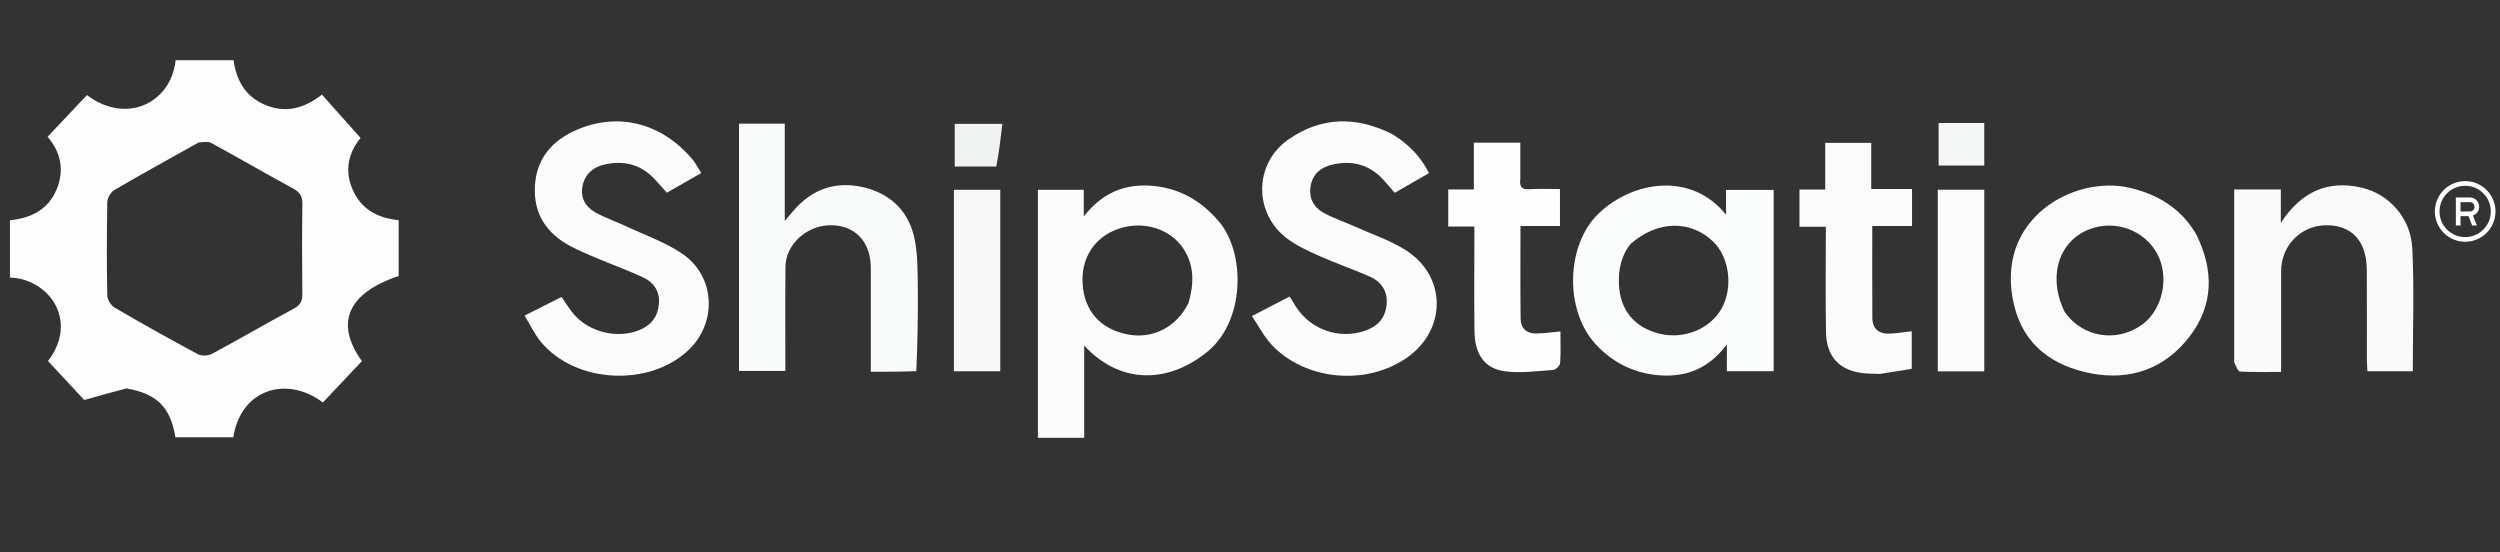 <svg width="1005" height="222" viewBox="0 0 1005 222" fill="none" xmlns="http://www.w3.org/2000/svg">
<rect x="0" y="0" width="1005" height="222" fill="#333333" stroke="none"/>
<g clip-path="url(#clip0_1_28)">
<path d="M50.82 156.139C45.293 157.569 40.179 159.02 33.87 160.811C29.731 156.356 24.537 150.765 19.295 145.124C31.821 128.819 19.576 112.038 3.995 111.577C3.995 107.831 3.995 104.054 3.995 100.278C3.995 96.47 3.995 92.662 3.995 88.557C12.474 87.671 19.26 84.323 22.67 76.336C26.076 68.357 24.367 61.069 19.127 54.984C24.519 49.271 29.756 43.723 34.948 38.223C50.632 50.089 68.713 41.632 70.606 24.188C78.209 24.188 85.837 24.188 93.873 24.188C95.031 32.395 98.749 39.071 106.999 42.335C115.057 45.524 122.282 43.579 129.424 38.036C134.54 43.78 139.599 49.459 144.954 55.472C140.411 60.907 138.259 68.07 141.702 76.087C145.129 84.07 151.715 87.67 160.262 88.499C160.262 96.116 160.262 103.551 160.262 110.953C139.662 117.834 134.532 130.023 145.486 145.168C140.211 150.757 134.97 156.309 129.786 161.801C115.646 150.987 96.845 156.098 93.789 175.787C86.028 175.787 78.258 175.787 70.526 175.787C68.508 163.689 63.155 158.294 50.82 156.139ZM79.8 57.301C68.5 63.626 57.146 69.859 45.966 76.391C44.517 77.238 43.164 79.612 43.132 81.306C42.894 93.79 42.892 106.283 43.135 118.767C43.167 120.445 44.575 122.784 46.035 123.637C57.07 130.083 68.227 136.326 79.49 142.363C80.967 143.155 83.621 143.092 85.12 142.288C96.239 136.324 107.145 129.967 118.256 123.99C120.92 122.557 121.567 120.834 121.54 118.064C121.422 106.076 121.383 94.084 121.563 82.098C121.609 79.037 120.642 77.324 117.96 75.861C106.887 69.82 95.959 63.513 84.894 57.454C83.688 56.794 81.948 57.11 79.8 57.301Z" fill="#FCFDFC"/>
<path d="M425.995 176.006C422.859 176.006 420.21 176.006 417.242 176.006C417.242 142.742 417.242 109.679 417.242 76.304C423.164 76.304 429.229 76.304 435.676 76.304C435.676 79.42 435.676 82.511 435.676 87.013C443.408 77.122 452.706 73.665 463.815 74.76C474.696 75.832 483.317 81.067 490.191 89.282C500.655 101.787 500.636 129.041 485.265 141.474C469.006 154.625 449.848 154.161 435.842 138.901C435.842 145.452 435.842 151.349 435.842 157.246C435.842 163.236 435.842 169.226 435.842 176.006C432.638 176.006 429.561 176.006 425.995 176.006ZM477.757 121.841C479.954 114.386 480.245 107.019 475.894 100.21C470.624 91.96 459.702 88.608 449.802 91.919C440.03 95.187 434.45 103.757 435.22 114.318C436.013 125.197 442.426 132.321 453.336 134.443C463.31 136.383 472.92 131.603 477.757 121.841Z" fill="#FCFCFC"/>
<path d="M559.909 54.056C566.263 57.989 571.086 62.871 574.453 69.589C569.842 72.243 565.412 74.793 560.679 77.517C559.083 75.676 557.63 73.922 556.096 72.242C550.509 66.122 543.51 64.358 535.653 66.162C531.215 67.181 527.788 69.734 526.901 74.64C526.019 79.524 528.004 83.305 532.121 85.566C536.166 87.787 540.618 89.258 544.848 91.155C551.646 94.202 558.864 96.612 565.101 100.561C581.675 111.055 581.644 132.664 565.472 143.869C549.053 155.245 524.494 152.923 511.059 138.436C508.096 135.241 506.061 131.186 503.278 127.049C508.764 124.21 513.434 121.793 518.425 119.21C519.323 120.657 520.146 122.029 521.014 123.372C526.94 132.54 538.287 136.498 548.582 133.015C553.575 131.326 556.797 128.164 557.389 122.707C557.992 117.144 555.429 113.298 550.575 111.153C544.059 108.274 537.29 105.967 530.78 103.075C526.255 101.066 521.622 98.979 517.666 96.071C503.88 85.936 503.953 65.751 518.037 56.004C531.225 46.876 545.322 46.59 559.909 54.056Z" fill="#FBFCFB"/>
<path d="M368.363 149.213C362.162 149.445 356.36 149.445 350.059 149.445C350.059 137.138 350.059 125.194 350.058 113.25C350.058 111.083 350.117 108.915 350.039 106.751C349.676 96.67 343.291 90.381 333.63 90.541C324.215 90.697 315.854 98.32 315.759 107.209C315.612 121.032 315.72 134.858 315.72 149.104C309.466 149.104 303.412 149.104 297.083 149.104C297.083 116.138 297.083 83.054 297.083 49.721C303.135 49.721 309.055 49.721 315.473 49.721C315.473 62.381 315.473 74.945 315.473 88.791C317.188 86.788 318.068 85.759 318.948 84.73C326.627 75.757 336.446 72.575 347.686 75.423C358.781 78.234 365.907 85.743 367.867 97.11C368.96 103.454 368.899 110.035 368.96 116.513C369.062 127.334 368.845 138.158 368.363 149.213Z" fill="#F9FAFA"/>
<path d="M279.039 64.891C280.061 66.568 280.911 67.943 281.911 69.56C277.159 72.273 272.721 74.807 268.069 77.463C266.173 75.362 264.487 73.354 262.655 71.488C257.13 65.861 250.346 64.439 242.905 66.167C238.402 67.213 235.126 70.006 234.178 74.771C233.249 79.441 235.306 83.103 239.189 85.302C243.194 87.571 247.641 89.047 251.825 91.018C259.453 94.611 267.651 97.418 274.496 102.162C287.511 111.181 288.318 129.491 277.071 140.441C261.356 155.74 231.295 154.262 217.375 137.341C214.903 134.336 213.21 130.691 210.87 126.873C216.253 124.158 220.916 121.807 225.735 119.376C227.373 121.719 228.738 123.97 230.392 125.984C236.58 133.518 248.245 136.39 257.18 132.635C261.895 130.654 264.554 127.128 264.898 121.952C265.227 117.013 262.802 113.51 258.611 111.545C252.767 108.804 246.665 106.619 240.711 104.108C236.891 102.497 233.027 100.936 229.376 98.989C219.74 93.847 214.393 85.99 215.041 74.754C215.689 63.516 222.133 56.326 232 52.121C249.06 44.85 266.793 49.714 279.039 64.891Z" fill="#FBFCFB"/>
<path d="M713.007 135.989C713.007 140.64 713.007 144.794 713.007 149.232C706.698 149.232 700.627 149.232 694.199 149.232C694.199 145.881 694.199 142.777 694.199 138.444C686.954 148.154 677.892 151.656 667.201 150.878C656.988 150.135 648.259 145.817 641.382 138.298C628.762 124.5 629.595 98.255 642.682 85.798C656.61 72.54 680.059 69.061 693.87 86.323C693.87 82.789 693.87 79.761 693.87 76.364C700.345 76.364 706.397 76.364 713.007 76.364C713.007 95.998 713.007 115.745 713.007 135.989ZM655.482 98.076C651.63 102.867 650.558 108.414 650.827 114.414C651.286 124.673 657.048 131.698 667.234 134.175C676.98 136.545 687.561 132.201 692.114 123.96C696.768 115.538 695.251 103.489 688.743 97.179C679.666 88.378 666.293 88.525 655.482 98.076Z" fill="#FBFCFC"/>
<path d="M882.868 94.17C890.098 108.703 889.874 122.776 880.138 135.384C870.303 148.12 856.541 153.132 840.673 150.105C825.18 147.149 813.504 138.732 809.665 122.694C801.334 87.88 833.978 70.124 856.436 75.554C867.534 78.237 876.744 83.736 882.868 94.17ZM829.953 125.327C830.676 126.235 831.331 127.208 832.132 128.042C839.894 136.121 852.067 137.109 861.209 130.429C869.413 124.436 872.191 111.348 867.229 102.071C862.153 92.581 850.467 88.256 840.195 92.064C827.686 96.702 823.026 111.049 829.953 125.327Z" fill="#FBFBFB"/>
<path d="M898.152 145.659C898.152 122.259 898.152 99.323 898.152 76.152C904.523 76.152 910.453 76.152 916.89 76.152C916.89 80.111 916.89 84.148 916.89 89.579C925.204 76.904 935.846 72.361 949.241 75.409C960.311 77.927 969.114 87.555 969.729 99.668C970.562 116.07 969.937 132.545 969.937 149.258C963.984 149.258 958.074 149.258 951.71 149.258C951.629 147.587 951.486 145.985 951.484 144.382C951.464 132.392 951.541 120.402 951.453 108.414C951.369 96.949 945.44 90.51 935.222 90.545C925.036 90.58 917.031 98.665 917.016 108.977C916.997 122.291 917.011 135.604 917.011 149.513C911.358 149.513 905.907 149.656 900.48 149.362C899.648 149.317 898.926 147.253 898.152 145.659Z" fill="#F9FAF9"/>
<path d="M755.743 150.313C753.479 150.248 751.643 150.248 749.819 150.099C739.851 149.286 734.24 143.722 734.054 133.652C733.797 119.674 733.99 105.687 733.99 91.143C730.378 91.143 726.992 91.143 723.388 91.143C723.388 85.982 723.388 81.375 723.388 76.199C726.672 76.199 730.058 76.199 733.739 76.199C733.739 69.698 733.739 63.751 733.739 57.433C739.933 57.433 745.837 57.433 752.236 57.433C752.236 63.316 752.236 69.394 752.236 75.98C757.959 75.98 763.206 75.98 768.642 75.98C768.642 81.092 768.642 85.697 768.642 90.851C763.413 90.851 758.182 90.851 752.655 90.851C752.655 103.504 752.602 115.616 752.683 127.726C752.713 132.293 755.4 134.344 759.797 134.116C762.598 133.971 765.384 133.521 768.51 133.17C768.51 137.894 768.51 142.624 768.51 148.26C764.549 148.918 760.362 149.614 755.743 150.313Z" fill="#FAFBFA"/>
<path d="M611.169 71.793C610.818 74.853 611.468 76.255 614.554 76.062C618.662 75.804 622.799 75.998 627.106 75.998C627.106 81.033 627.106 85.644 627.106 90.846C622.016 90.846 616.817 90.846 611.23 90.846C611.23 103.693 611.13 115.958 611.291 128.219C611.339 131.875 613.639 134.098 617.395 134.069C620.512 134.045 623.625 133.571 627.29 133.248C627.29 137.458 627.472 141.746 627.158 145.998C627.083 147.01 625.402 148.652 624.373 148.722C617.81 149.163 611.087 150.162 604.678 149.214C596.646 148.026 592.877 142.273 592.748 133.233C592.572 120.923 592.7 108.609 592.698 96.296C592.698 94.669 592.698 93.043 592.698 91.078C588.977 91.078 585.718 91.078 582.195 91.078C582.195 85.996 582.195 81.264 582.195 76.162C585.459 76.162 588.725 76.162 592.497 76.162C592.497 69.761 592.497 63.695 592.497 57.355C598.895 57.355 604.785 57.355 611.169 57.355C611.169 62.093 611.169 66.704 611.169 71.793Z" fill="#FEFEFE"/>
<path d="M383.464 108C383.464 97.208 383.464 86.917 383.464 76.306C389.822 76.306 395.871 76.306 402.107 76.306C402.107 100.53 402.107 124.756 402.107 149.258C395.988 149.258 390.085 149.258 383.464 149.258C383.464 135.637 383.464 122.068 383.464 108Z" fill="#F7F8F7"/>
<path d="M778.994 130C778.994 111.857 778.994 94.214 778.994 76.283C785.289 76.283 791.352 76.283 797.677 76.283C797.677 100.567 797.677 124.796 797.677 149.271C791.562 149.271 785.617 149.271 778.994 149.271C778.994 142.995 778.994 136.747 778.994 130Z" fill="#FCFCFC"/>
<path d="M400.503 66.948C394.751 66.959 389.455 66.959 383.8 66.959C383.8 61.209 383.8 55.674 383.8 49.786C389.822 49.786 395.833 49.786 402.952 49.786C402.27 55.661 401.614 61.299 400.503 66.948Z" fill="#F1F3F2"/>
<path d="M788.016 49.457C791.463 49.457 794.43 49.457 797.671 49.457C797.671 55.297 797.671 60.722 797.671 66.551C791.781 66.551 785.728 66.551 779.325 66.551C779.325 61.208 779.325 55.638 779.325 49.457C781.984 49.457 784.76 49.457 788.016 49.457Z" fill="#F5F7F6"/>
<path d="M991 72.812C984.28 72.812 978.812 78.28 978.812 85C978.812 91.72 984.28 97.188 991 97.188C997.72 97.188 1003.19 91.72 1003.19 85C1003.19 78.28 997.72 72.812 991 72.812ZM991 74.688C996.706 74.688 1001.31 79.294 1001.31 85C1001.31 90.706 996.706 95.312 991 95.312C985.294 95.312 980.688 90.706 980.688 85C980.688 79.294 985.294 74.688 991 74.688ZM987.25 79.375V90.625H989.125V86.875H992.318L993.812 90.625H995.688L994.105 86.641C995.57 86.132 996.625 84.766 996.625 83.125C996.625 81.052 994.948 79.375 992.875 79.375H987.25ZM989.125 81.25H992.875C993.992 81.25 994.75 82.008 994.75 83.125C994.75 84.242 993.992 85 992.875 85H989.125V81.25Z" fill="white"/>
</g>
<defs>
<clipPath id="clip0_1_28">
<rect width="1005" height="222" fill="white"/>
</clipPath>
</defs>
</svg>
